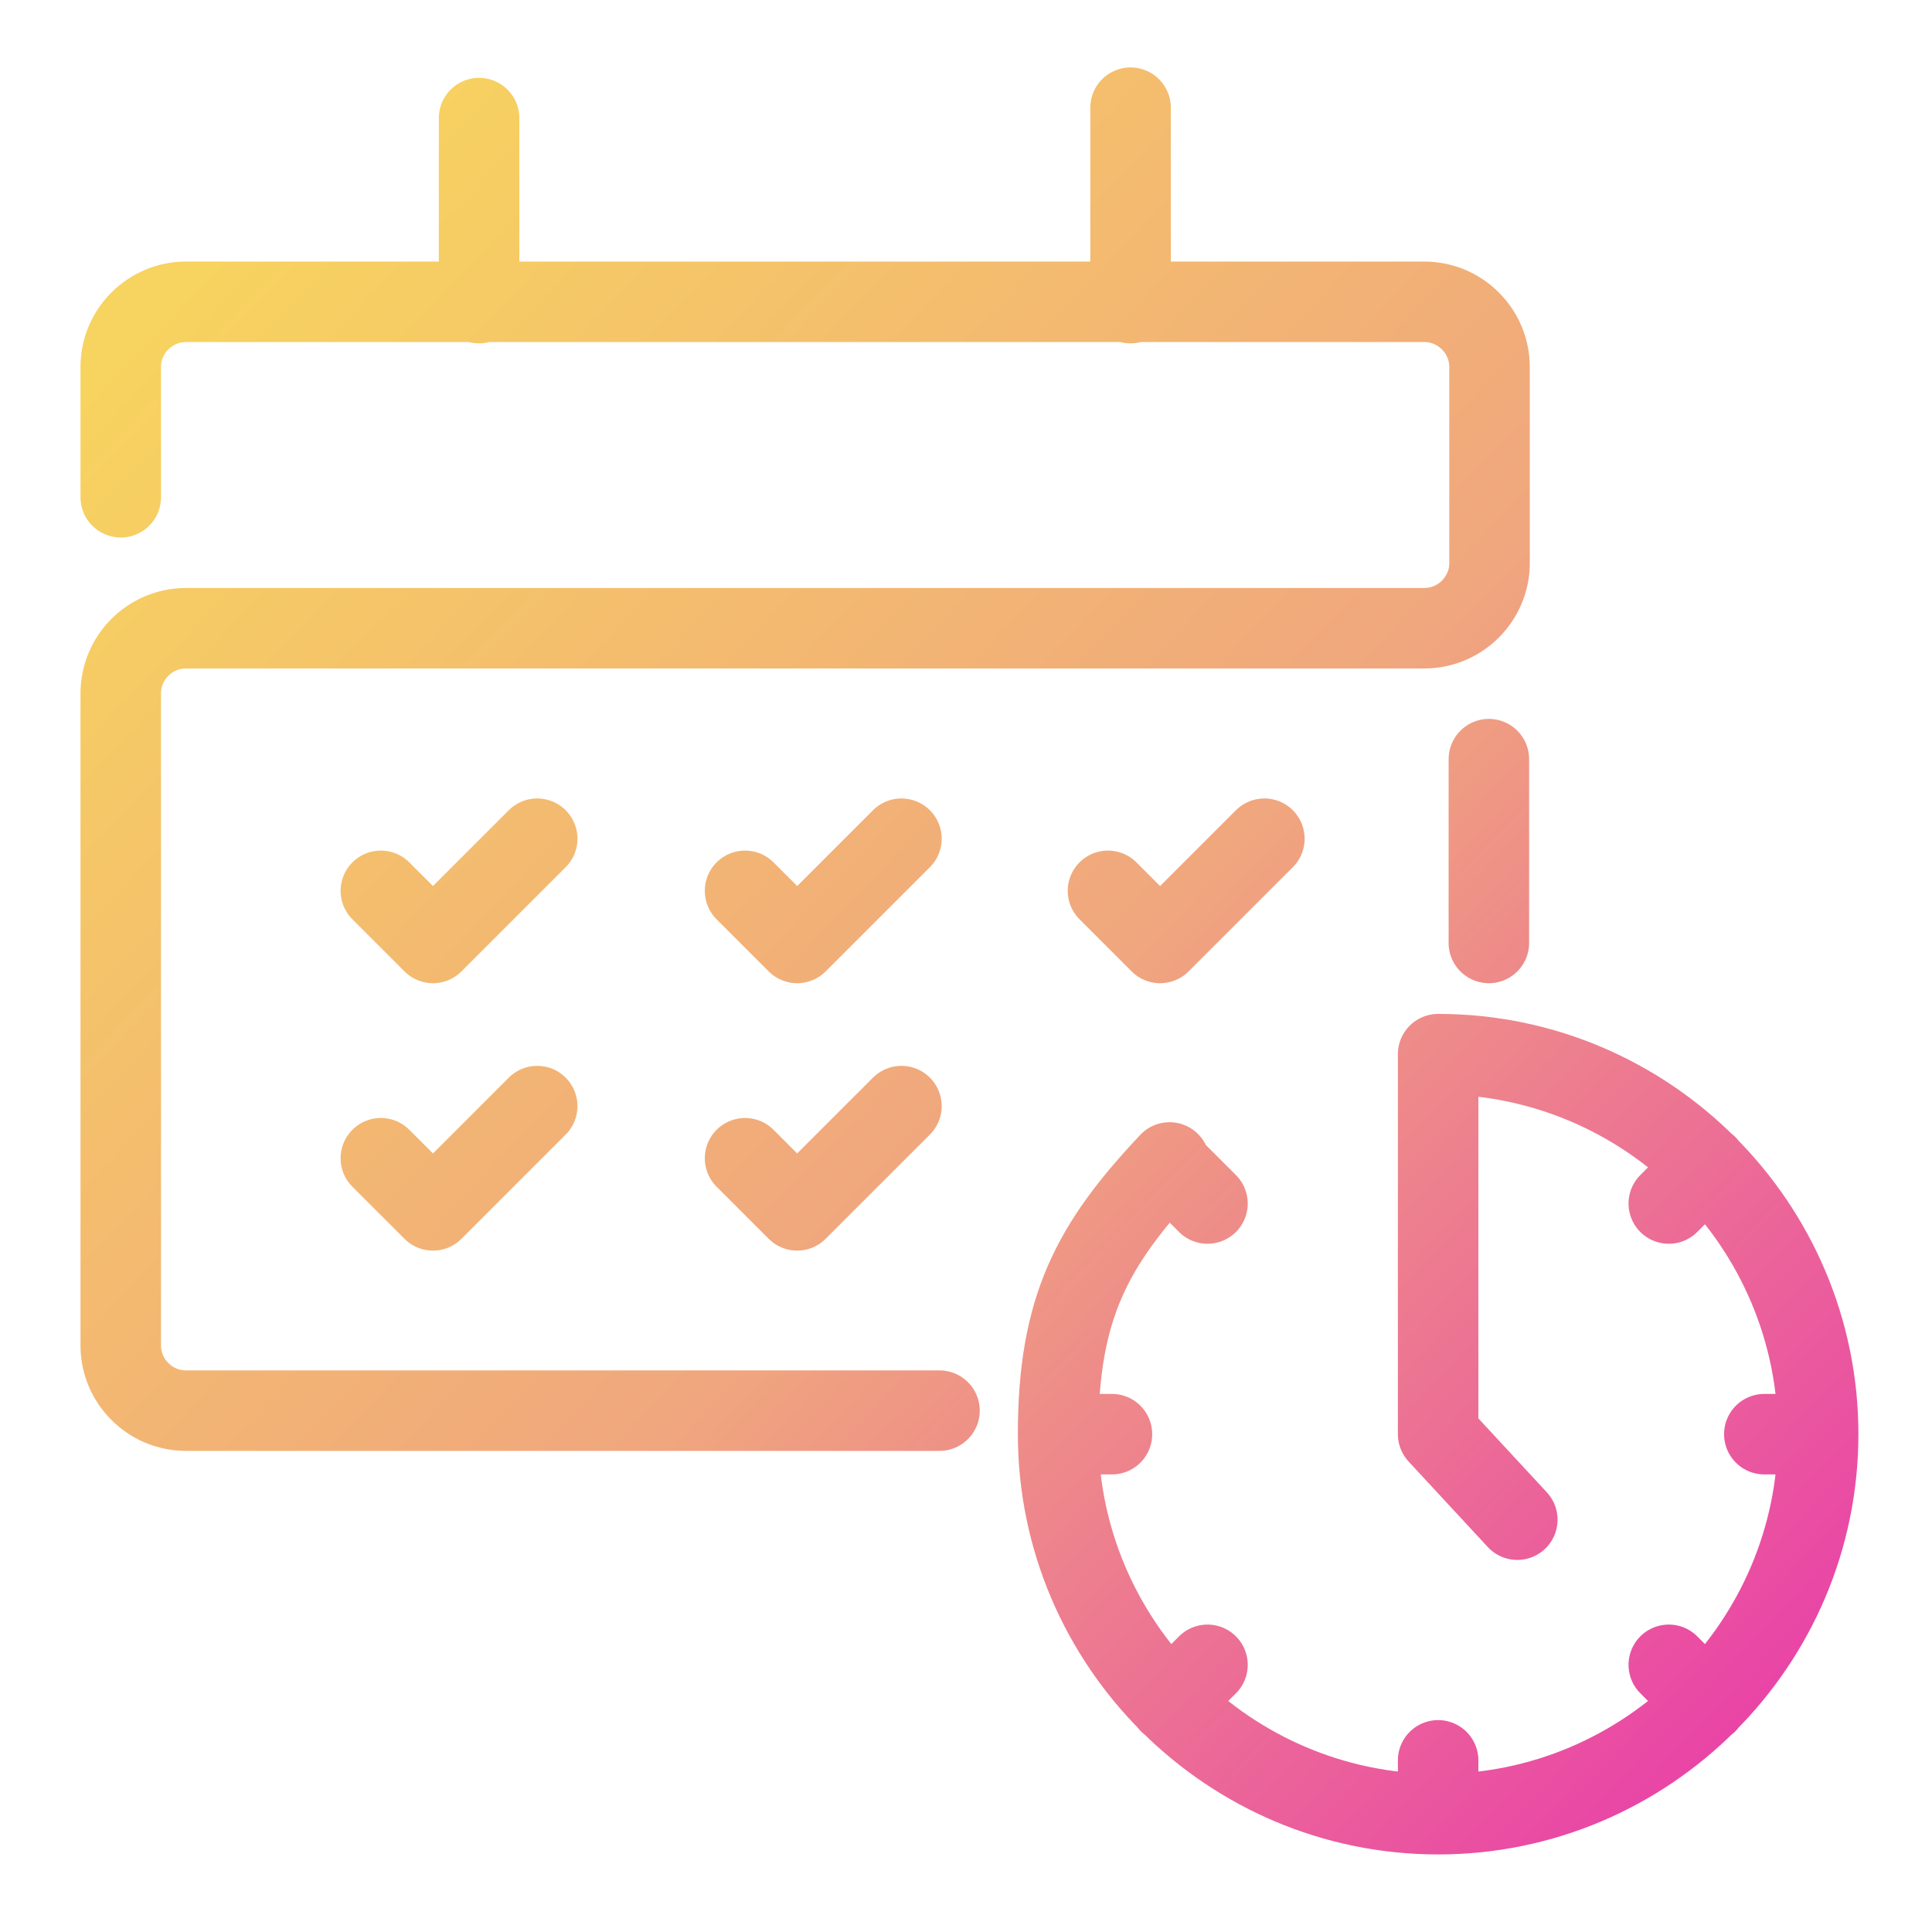 <svg width="96" height="96" viewBox="0 0 96 96" fill="none" xmlns="http://www.w3.org/2000/svg">
<path d="M73.981 37.722V46.855M6 24.709V18.235C6 16.454 7.457 14.997 9.237 14.997H70.776C72.557 14.997 74.014 16.454 74.014 18.235V27.979C74.014 29.759 72.557 31.216 70.776 31.216H9.237C7.457 31.216 6 32.672 6 34.453V66.857C6 68.638 7.457 70.094 9.237 70.094H46.683M23.805 5.868V15.062M56.177 5.35V15.062M26.694 41.675L21.514 46.855L18.924 44.265M44.792 41.675L39.611 46.855L37.021 44.265M62.826 41.675L57.645 46.855L55.055 44.265M26.694 54.962L21.514 60.142L18.924 57.552M44.792 54.962L39.611 60.142L37.021 57.552M71.46 90.146C81.86 90.146 90.343 81.663 90.343 71.263M71.46 90.146C61.059 90.146 52.577 81.663 52.577 71.263M71.46 90.146L71.46 87.471M90.343 71.263C90.343 60.862 81.86 52.38 71.46 52.38L71.46 66.467M90.343 71.263L87.668 71.263M52.577 71.263C52.577 64.995 54.261 61.85 58.115 57.762M52.577 71.263L55.252 71.263M71.46 65.283V71.263L75.394 75.512M84.812 57.911L82.921 59.802M84.812 84.615L82.921 82.724M58.108 84.615L59.999 82.724M58.108 57.911L59.999 59.802" stroke="url(#paint0_linear_168_2941)" stroke-width="4" stroke-linecap="round" stroke-linejoin="round"/>
<defs>
<linearGradient id="paint0_linear_168_2941" x1="9.804" y1="13.575" x2="90.78" y2="90.866" gradientUnits="userSpaceOnUse">
<stop stop-color="#F7D35F"/>
<stop offset="0.51" stop-color="#F0A67E"/>
<stop offset="1" stop-color="#E837AC"/>
</linearGradient>
</defs>
</svg>
